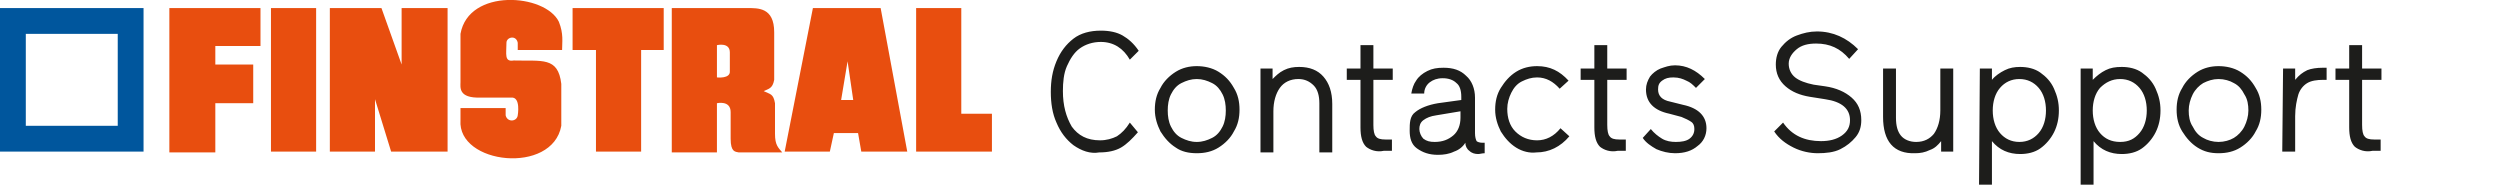 <svg xmlns="http://www.w3.org/2000/svg" xml:space="preserve" style="enable-background:new 0 0 310 23" viewBox="0 0 310 23"><path d="M3.2 4.2v11.4h11.4V4.2H3.2zM17.8 1v17.8H0V1h17.8z" style="fill-rule:evenodd;clip-rule:evenodd;fill:#00569d"/><path d="M96 4v5.9c-.2 1.1-.7 1.1-1.3 1.4.8.4 1.2.3 1.4 1.5v3.8c0 1.4.4 1.7.9 2.3h-5.4c-.4-.1-1 0-1-1.7v-3.3c0-1.5-1.7-1.1-1.7-1.1v6.1h-5.6V1h9.3C94 1 96 .9 96 4zm-5.5 2.5v2.3c.1 1-1.6.8-1.6.8v-4s1.6-.4 1.6.9zm15.3 5.9h-1.5l.8-4.8.7 4.8zM109.2 1l3.3 17.8h-5.7l-.4-2.3h-3l-.5 2.3h-5.6L100.8 1h8.4zM69.3 2.7c.6 1.5.4 2.5.4 3.5h-5.5v-.9c-.2-1-1.4-.7-1.4 0 0 1.4-.3 2.4.9 2.2 3.5.1 5.5-.5 5.9 2.9v5.2c-1.1 6.1-12.9 4.8-12.5-.7v-1.5h5.6v.9c.2.9 1.4.8 1.5 0 0 0 .4-2.3-.8-2.2h-3.8c-2.8.1-2.5-1.3-2.5-1.9v-6c1-5.7 10.5-5 12.2-1.5z" style="fill-rule:evenodd;clip-rule:evenodd;fill:#e84e0f"/><path d="M119.2 14.1h3.8v4.7h-9.4V1h5.6v13.1zM82.3 1v5.2h-2.8v12.6h-5.6V6.2H71V1h11.3zM55.5 18.8h-7l-2-6.5v6.5h-5.6V1h6.4l2.5 7V1h5.7v17.8zM39.2 1v17.8h-5.6V1h5.6zm-6.9 0v4.7h-5.6V8h4.7v4.8h-4.7v6.1H21V1h11.3z" style="fill:#e84e0f"/><path d="M133.1 18c-.9-.7-1.6-1.6-2.1-2.8-.5-1.1-.7-2.4-.7-3.8s.2-2.6.7-3.8c.5-1.2 1.2-2.1 2.1-2.8s2.1-1 3.4-1c1.1 0 2 .2 2.7.6s1.4 1 2 1.9l-1.1 1.1c-.8-1.4-2-2.2-3.6-2.2-1 0-1.9.3-2.6.8s-1.2 1.3-1.6 2.2-.5 2-.5 3.1c0 1.8.4 3.2 1.1 4.4.8 1.1 1.9 1.7 3.5 1.7.8 0 1.5-.2 2.1-.5.6-.4 1.1-.9 1.6-1.7l1 1.2c-.7.8-1.4 1.5-2.1 1.9-.7.4-1.6.6-2.7.6-1.1.2-2.2-.2-3.2-.9zm12.7.3c-.8-.5-1.4-1.2-1.9-2-.4-.8-.7-1.7-.7-2.7s.2-1.9.7-2.7c.4-.8 1.1-1.5 1.9-2 .8-.5 1.7-.7 2.6-.7s1.9.2 2.7.7c.8.5 1.4 1.1 1.9 2 .5.8.7 1.7.7 2.7s-.2 1.9-.7 2.7c-.4.8-1.1 1.5-1.9 2-.8.5-1.7.7-2.7.7s-1.9-.2-2.6-.7zm4.5-1.2c.6-.3 1-.8 1.3-1.4s.4-1.3.4-2-.1-1.4-.4-2-.7-1.1-1.3-1.4c-.6-.3-1.2-.5-1.9-.5s-1.3.2-1.9.5c-.6.3-1 .8-1.3 1.4-.3.6-.4 1.3-.4 2s.1 1.4.4 2 .7 1.1 1.3 1.4c.6.3 1.2.5 1.9.5s1.3-.2 1.9-.5zm6-8.6h1.5v1.3c.4-.4.8-.8 1.4-1.1s1.2-.4 1.9-.4c1.3 0 2.3.4 3 1.2.7.8 1.1 1.9 1.1 3.4v6h-1.6v-6.1c0-.9-.2-1.7-.7-2.2s-1.1-.8-1.9-.8c-1 0-1.8.4-2.3 1.1s-.8 1.7-.8 2.9v5.1h-1.6V8.5zm13.1 9.7c-.5-.5-.7-1.3-.7-2.4V9.9H167V8.5h1.7V5.6h1.6v2.9h2.4v1.4h-2.4v5.6c0 .7.1 1.2.3 1.4.2.3.6.4 1.2.4h.8v1.4h-1c-.9.2-1.7-.1-2.2-.5zm6.1-4.3c.6-.5 1.6-.9 2.8-1.1l2.9-.4V12c0-.8-.2-1.4-.6-1.7-.4-.4-1-.6-1.7-.6s-1.2.2-1.6.5c-.4.3-.7.8-.7 1.4H175c.1-.6.3-1.2.6-1.6.3-.5.8-.9 1.4-1.2.6-.3 1.2-.4 2-.4 1.2 0 2.1.3 2.8 1 .7.6 1.1 1.6 1.1 2.7v4.4c0 .5.1.8.2 1 .1.1.4.2.7.2h.3V19c-.3 0-.6.1-.8.1-.4 0-.8-.1-1.1-.4-.3-.2-.5-.6-.5-1-.3.5-.8.9-1.4 1.1-.6.3-1.3.4-2 .4-1.1 0-1.9-.3-2.6-.8s-.9-1.3-.9-2.2 0-1.8.7-2.3zm1 3.3c.4.3.8.4 1.4.4 1 0 1.7-.3 2.3-.8.6-.5.9-1.3.9-2.2v-.8l-3 .5c-.7.1-1.2.3-1.6.6s-.5.7-.5 1.1.2.9.5 1.2zm11.5 1.1c-.8-.5-1.4-1.2-1.9-2-.4-.8-.7-1.7-.7-2.7s.2-1.9.7-2.7c.5-.8 1.1-1.5 1.9-2 .8-.5 1.7-.7 2.6-.7 1.6 0 2.8.6 3.9 1.8l-1.1 1c-.8-.9-1.7-1.4-2.8-1.4-.7 0-1.3.2-1.9.5-.6.3-1 .8-1.3 1.4-.3.6-.5 1.3-.5 2 0 1.1.3 2.1 1 2.8s1.6 1.1 2.7 1.1 2.1-.5 2.9-1.5l1.1 1c-1.1 1.3-2.5 2-4.1 2-.8.1-1.7-.1-2.5-.6zm10.4-.1c-.5-.5-.7-1.3-.7-2.4V9.9H196V8.5h1.7V5.6h1.6v2.9h2.4v1.4h-2.4v5.6c0 .7.1 1.2.3 1.4.2.3.6.4 1.2.4h.8v1.4h-1c-.9.2-1.7-.1-2.2-.5zm7 .3c-.7-.4-1.3-.8-1.7-1.4l1-1.1c.4.5.9.9 1.4 1.2s1.1.4 1.7.4c.7 0 1.3-.1 1.7-.4s.6-.7.6-1.2c0-.4-.1-.7-.4-.9s-.7-.4-1.2-.6l-1.5-.4c-1.9-.4-2.9-1.4-2.9-3 0-.6.2-1.1.5-1.6.3-.4.8-.8 1.3-1 .6-.2 1.1-.4 1.8-.4 1.4 0 2.6.6 3.7 1.7l-1.1 1.1c-.4-.4-.7-.7-1.2-.9-.4-.2-.9-.4-1.6-.4-.6 0-1 .1-1.4.4-.4.3-.5.6-.5 1.1 0 .8.5 1.3 1.5 1.5l1.6.4c1.9.4 2.9 1.4 2.9 2.9 0 .9-.4 1.7-1.1 2.2-.7.6-1.6.9-2.8.9-.8 0-1.6-.2-2.3-.5zm17-.2c-1-.5-1.8-1.1-2.4-2l1.1-1.1c1.1 1.6 2.7 2.3 4.7 2.3 1 0 1.9-.2 2.6-.7.7-.5 1-1.1 1-1.9 0-1.4-1-2.3-3.1-2.6l-1.9-.3c-1.2-.2-2.2-.6-3-1.3-.8-.7-1.2-1.6-1.2-2.7 0-.8.2-1.6.7-2.2.5-.6 1.1-1.1 1.9-1.4.8-.3 1.6-.5 2.5-.5 2 0 3.7.8 5.1 2.2l-1.1 1.2c-1.1-1.3-2.4-1.9-4.1-1.9-1 0-1.8.2-2.4.7-.6.5-1 1.1-1 1.8s.3 1.3.8 1.7 1.3.7 2.3.9l1.4.2c1.4.2 2.5.7 3.3 1.4.8.7 1.2 1.6 1.2 2.8 0 .8-.2 1.5-.7 2.1s-1.1 1.1-1.9 1.5c-.8.4-1.8.5-2.8.5-.9 0-2-.2-3-.7zm11.1-3.8v-6h1.6v6.1c0 1 .2 1.7.6 2.2s1.1.8 1.9.8c1 0 1.7-.4 2.2-1 .5-.7.8-1.7.8-2.9V8.5h1.6v10.3h-1.5v-1.3c-.4.5-.8.9-1.4 1.1-.6.3-1.2.4-1.8.4-2.7.1-4-1.5-4-4.5zm12-6h1.5v1.4c.4-.5 1-.9 1.6-1.2s1.2-.4 1.9-.4c.9 0 1.8.2 2.5.7.7.5 1.3 1.1 1.7 2s.6 1.7.6 2.7-.2 1.9-.6 2.7c-.4.8-1 1.5-1.7 2s-1.6.7-2.5.7c-1.4 0-2.6-.5-3.5-1.6v5.4h-1.6l.1-14.4zm7.3 8c.6-.7.9-1.7.9-2.8s-.3-2.1-.9-2.8c-.6-.7-1.4-1.1-2.4-1.1s-1.8.4-2.4 1.1c-.6.7-.9 1.7-.9 2.8s.3 2.1.9 2.8c.6.7 1.4 1.1 2.4 1.1s1.8-.4 2.4-1.1zm5.2-8h1.5v1.4c.5-.5 1-.9 1.6-1.2s1.2-.4 2-.4c.9 0 1.8.2 2.5.7.7.5 1.3 1.1 1.7 2s.6 1.7.6 2.7-.2 1.9-.6 2.7c-.4.8-1 1.5-1.7 2s-1.6.7-2.5.7c-1.4 0-2.6-.5-3.5-1.6v5.4H258V8.5zm7.3 8c.6-.7.9-1.7.9-2.8s-.3-2.1-.9-2.8c-.6-.7-1.4-1.1-2.4-1.1s-1.8.4-2.5 1.1c-.6.7-.9 1.7-.9 2.8s.3 2.1.9 2.8c.6.7 1.4 1.1 2.5 1.1s1.8-.4 2.4-1.1zm7.2 1.8c-.8-.5-1.4-1.2-1.9-2s-.7-1.7-.7-2.7.2-1.9.7-2.7c.4-.8 1.1-1.5 1.9-2 .8-.5 1.7-.7 2.6-.7s1.9.2 2.7.7c.8.5 1.4 1.1 1.9 2 .5.8.7 1.7.7 2.7s-.2 1.9-.7 2.7c-.4.8-1.1 1.5-1.9 2-.8.5-1.7.7-2.7.7s-1.8-.2-2.6-.7zm4.5-1.2c.5-.3 1-.8 1.3-1.4s.5-1.3.5-2-.1-1.4-.5-2c-.3-.6-.7-1.1-1.3-1.4-.5-.3-1.2-.5-1.9-.5s-1.3.2-1.9.5c-.5.3-1 .8-1.3 1.4-.3.6-.5 1.3-.5 2s.1 1.4.5 2c.3.6.7 1.1 1.3 1.4.5.3 1.2.5 1.9.5s1.4-.2 1.9-.5zm6.1-8.6h1.5v1.4c.5-.6.9-.9 1.5-1.2.5-.2 1.2-.3 1.9-.3h.5v1.5h-.4c-.8 0-1.5.1-2 .4s-.9.8-1.1 1.4c-.2.7-.4 1.6-.4 2.7v4.4H283l.1-10.3zm8.9 9.7c-.5-.5-.7-1.3-.7-2.4V9.9h-1.7V8.5h1.7V5.6h1.6v2.9h2.4v1.4h-2.4v5.6c0 .7.1 1.2.3 1.4.2.3.6.4 1.2.4h.8v1.4h-1c-.9.2-1.7-.1-2.2-.5z" style="fill:#1d1d1b"/></svg>

